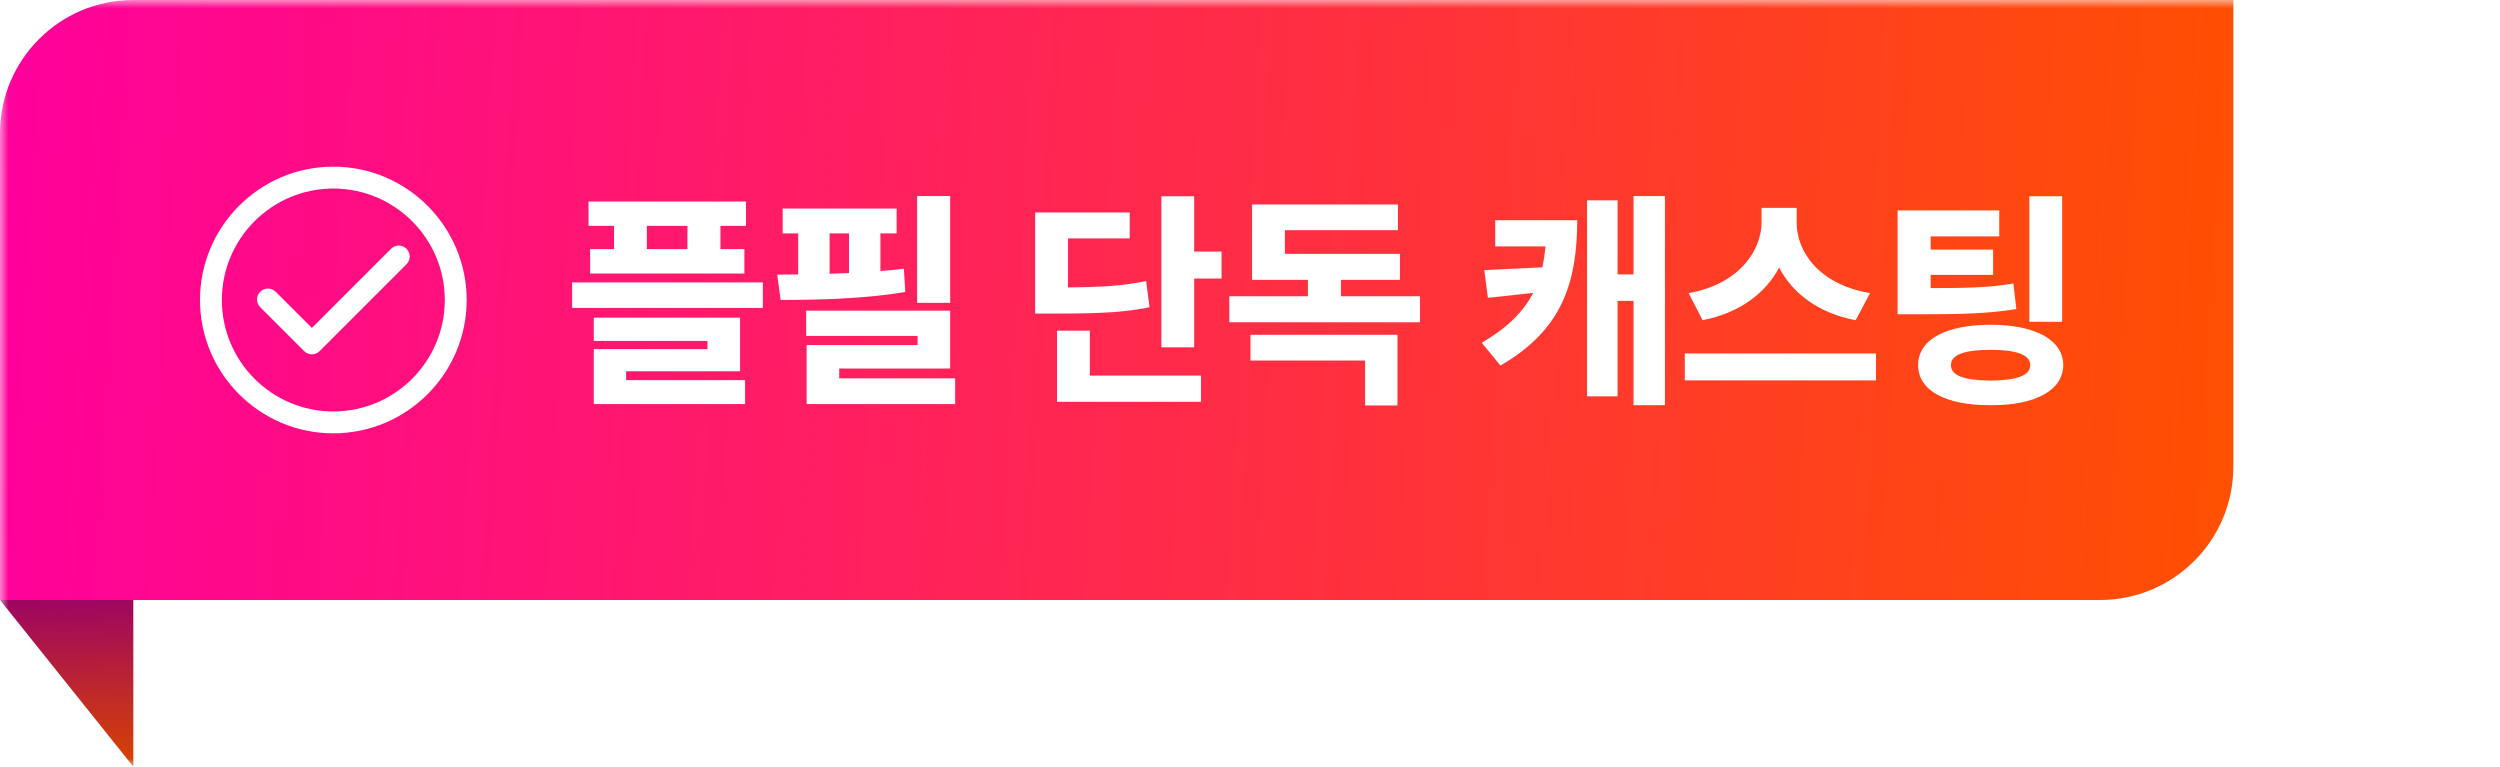 <svg width="150" height="46" viewBox="0 0 150 46" fill="none" xmlns="http://www.w3.org/2000/svg">
<mask id="mask0_13856_585" style="mask-type:alpha" maskUnits="userSpaceOnUse" x="0" y="0" width="150" height="46">
<rect width="150" height="46" fill="#D9D9D9"/>
</mask>
<g mask="url(#mask0_13856_585)">
<path d="M0 8C0 3.582 3.582 0 8 0H134V28C134 32.418 130.418 36 126 36H0V8Z" fill="url(#paint0_linear_13856_585)"/>
<g filter="url(#filter0_d_13856_585)">
<path d="M20 9C15.589 9 12 12.589 12 17C12 21.411 15.589 25 20 25C24.411 25 28 21.411 28 17C28 12.589 24.411 9 20 9ZM20 23.689C16.312 23.689 13.312 20.688 13.312 17C13.312 13.312 16.312 10.312 20 10.312C23.688 10.312 26.689 13.312 26.689 17C26.689 20.688 23.688 23.689 20 23.689Z" fill="white"/>
<path d="M23.463 13.926L18.713 18.676L16.541 16.505C16.285 16.249 15.87 16.249 15.614 16.505C15.358 16.761 15.358 17.176 15.614 17.432L18.249 20.067C18.377 20.195 18.545 20.259 18.713 20.259C18.881 20.259 19.049 20.195 19.177 20.067L24.39 14.854C24.646 14.598 24.646 14.183 24.39 13.927C24.134 13.67 23.719 13.67 23.463 13.926Z" fill="white"/>
</g>
<path d="M0 36L8 46L8 36L0 36Z" fill="url(#paint1_linear_13856_585)"/>
<g filter="url(#filter1_d_13856_585)">
<path d="M44.76 11.09V12.553H43.228V13.947H44.664V15.41H35.408V13.947H36.844V12.553H35.312V11.09H44.76ZM45.772 15.943V17.475H34.328V15.943H45.772ZM44.404 18.062V21.275H37.568V21.809H44.705V23.244H35.627V19.949H42.449V19.457H35.627V18.062H44.404ZM38.812 13.947H41.246V12.553H38.812V13.947ZM57.01 10.762V17.174H55.027V10.762H57.01ZM57.01 17.639V21.111H50.352V21.699H57.31V23.244H48.397V19.703H55.055V19.156H48.369V17.639H57.01ZM53.797 11.514V13.004H52.826V15.26C53.305 15.226 53.776 15.178 54.234 15.123L54.316 16.518C51.828 16.941 48.998 16.996 46.838 16.996L46.633 15.479C47.029 15.472 47.453 15.472 47.891 15.465V13.004H46.961V11.514H53.797ZM49.777 15.424L50.94 15.383V13.004H49.777V15.424ZM71.652 10.775V14.098H73.293V15.711H71.652V19.84H69.684V10.775H71.652ZM67.783 11.746V13.305H64.078V16.244C66.266 16.224 67.455 16.142 68.768 15.861L68.973 17.434C67.455 17.748 66.019 17.816 63.19 17.816H62.109V11.746H67.783ZM72.062 21.535V23.107H63.422V18.842H65.391V21.535H72.062ZM85.201 16.777V18.336H73.758V16.777H78.475V15.793H75.125V11.268H83.875V12.812H77.094V14.234H83.998V15.793H80.457V16.777H85.201ZM83.848 19.088V23.326H81.906V20.633H75.029V19.088H83.848ZM99.898 10.762V23.312H98.012V17.051H97.055V22.779H95.223V11.021H97.055V15.465H98.012V10.762H99.898ZM94.635 12.211C94.621 15.889 93.787 18.76 90.027 20.934L88.906 19.566C90.438 18.671 91.401 17.707 91.996 16.572L89.275 16.873L89.057 15.205L92.543 15.041C92.625 14.645 92.686 14.227 92.734 13.783H89.713V12.211H94.635ZM107.801 12.348C107.787 14.098 109.154 16.08 112.203 16.586L111.342 18.213C109.1 17.789 107.555 16.6 106.748 15.055C105.935 16.586 104.383 17.782 102.154 18.213L101.32 16.586C104.301 16.066 105.682 14.07 105.695 12.348V11.473H107.801V12.348ZM112.559 20.209V21.822H101.088V20.209H112.559ZM119.955 11.623V13.182H115.84V13.975H119.586V15.492H115.84V16.285C117.904 16.285 119.271 16.265 120.803 16.012L120.98 17.543C119.217 17.83 117.604 17.857 114.965 17.857H113.857V11.623H119.955ZM123.729 10.775V18.309H121.76V10.775H123.729ZM119.436 18.486C122.088 18.486 123.783 19.375 123.797 20.906C123.783 22.438 122.088 23.326 119.436 23.312C116.742 23.326 115.088 22.438 115.088 20.906C115.088 19.375 116.742 18.486 119.436 18.486ZM119.436 19.99C117.836 19.99 117.057 20.291 117.057 20.906C117.057 21.535 117.836 21.822 119.436 21.836C121.008 21.822 121.814 21.535 121.814 20.906C121.814 20.291 121.008 19.99 119.436 19.99Z" fill="white"/>
</g>
</g>
<defs>
<filter id="filter0_d_13856_585" x="10" y="8" width="20" height="20" filterUnits="userSpaceOnUse" color-interpolation-filters="sRGB">
<feFlood flood-opacity="0" result="BackgroundImageFix"/>
<feColorMatrix in="SourceAlpha" type="matrix" values="0 0 0 0 0 0 0 0 0 0 0 0 0 0 0 0 0 0 127 0" result="hardAlpha"/>
<feOffset dy="1"/>
<feGaussianBlur stdDeviation="1"/>
<feComposite in2="hardAlpha" operator="out"/>
<feColorMatrix type="matrix" values="0 0 0 0 0 0 0 0 0 0 0 0 0 0 0 0 0 0 0.68 0"/>
<feBlend mode="normal" in2="BackgroundImageFix" result="effect1_dropShadow_13856_585"/>
<feBlend mode="normal" in="SourceGraphic" in2="effect1_dropShadow_13856_585" result="shape"/>
</filter>
<filter id="filter1_d_13856_585" x="32.328" y="9.766" width="93.469" height="16.562" filterUnits="userSpaceOnUse" color-interpolation-filters="sRGB">
<feFlood flood-opacity="0" result="BackgroundImageFix"/>
<feColorMatrix in="SourceAlpha" type="matrix" values="0 0 0 0 0 0 0 0 0 0 0 0 0 0 0 0 0 0 127 0" result="hardAlpha"/>
<feOffset dy="1"/>
<feGaussianBlur stdDeviation="1"/>
<feComposite in2="hardAlpha" operator="out"/>
<feColorMatrix type="matrix" values="0 0 0 0 0 0 0 0 0 0 0 0 0 0 0 0 0 0 0.68 0"/>
<feBlend mode="normal" in2="BackgroundImageFix" result="effect1_dropShadow_13856_585"/>
<feBlend mode="normal" in="SourceGraphic" in2="effect1_dropShadow_13856_585" result="shape"/>
</filter>
<linearGradient id="paint0_linear_13856_585" x1="0" y1="0" x2="135.669" y2="8.119" gradientUnits="userSpaceOnUse">
<stop stop-color="#FF009C"/>
<stop offset="1" stop-color="#FF5000"/>
</linearGradient>
<linearGradient id="paint1_linear_13856_585" x1="0" y1="36" x2="0.204" y2="46.157" gradientUnits="userSpaceOnUse">
<stop stop-color="#9D0562"/>
<stop offset="1" stop-color="#D84400"/>
</linearGradient>
</defs>
</svg>
